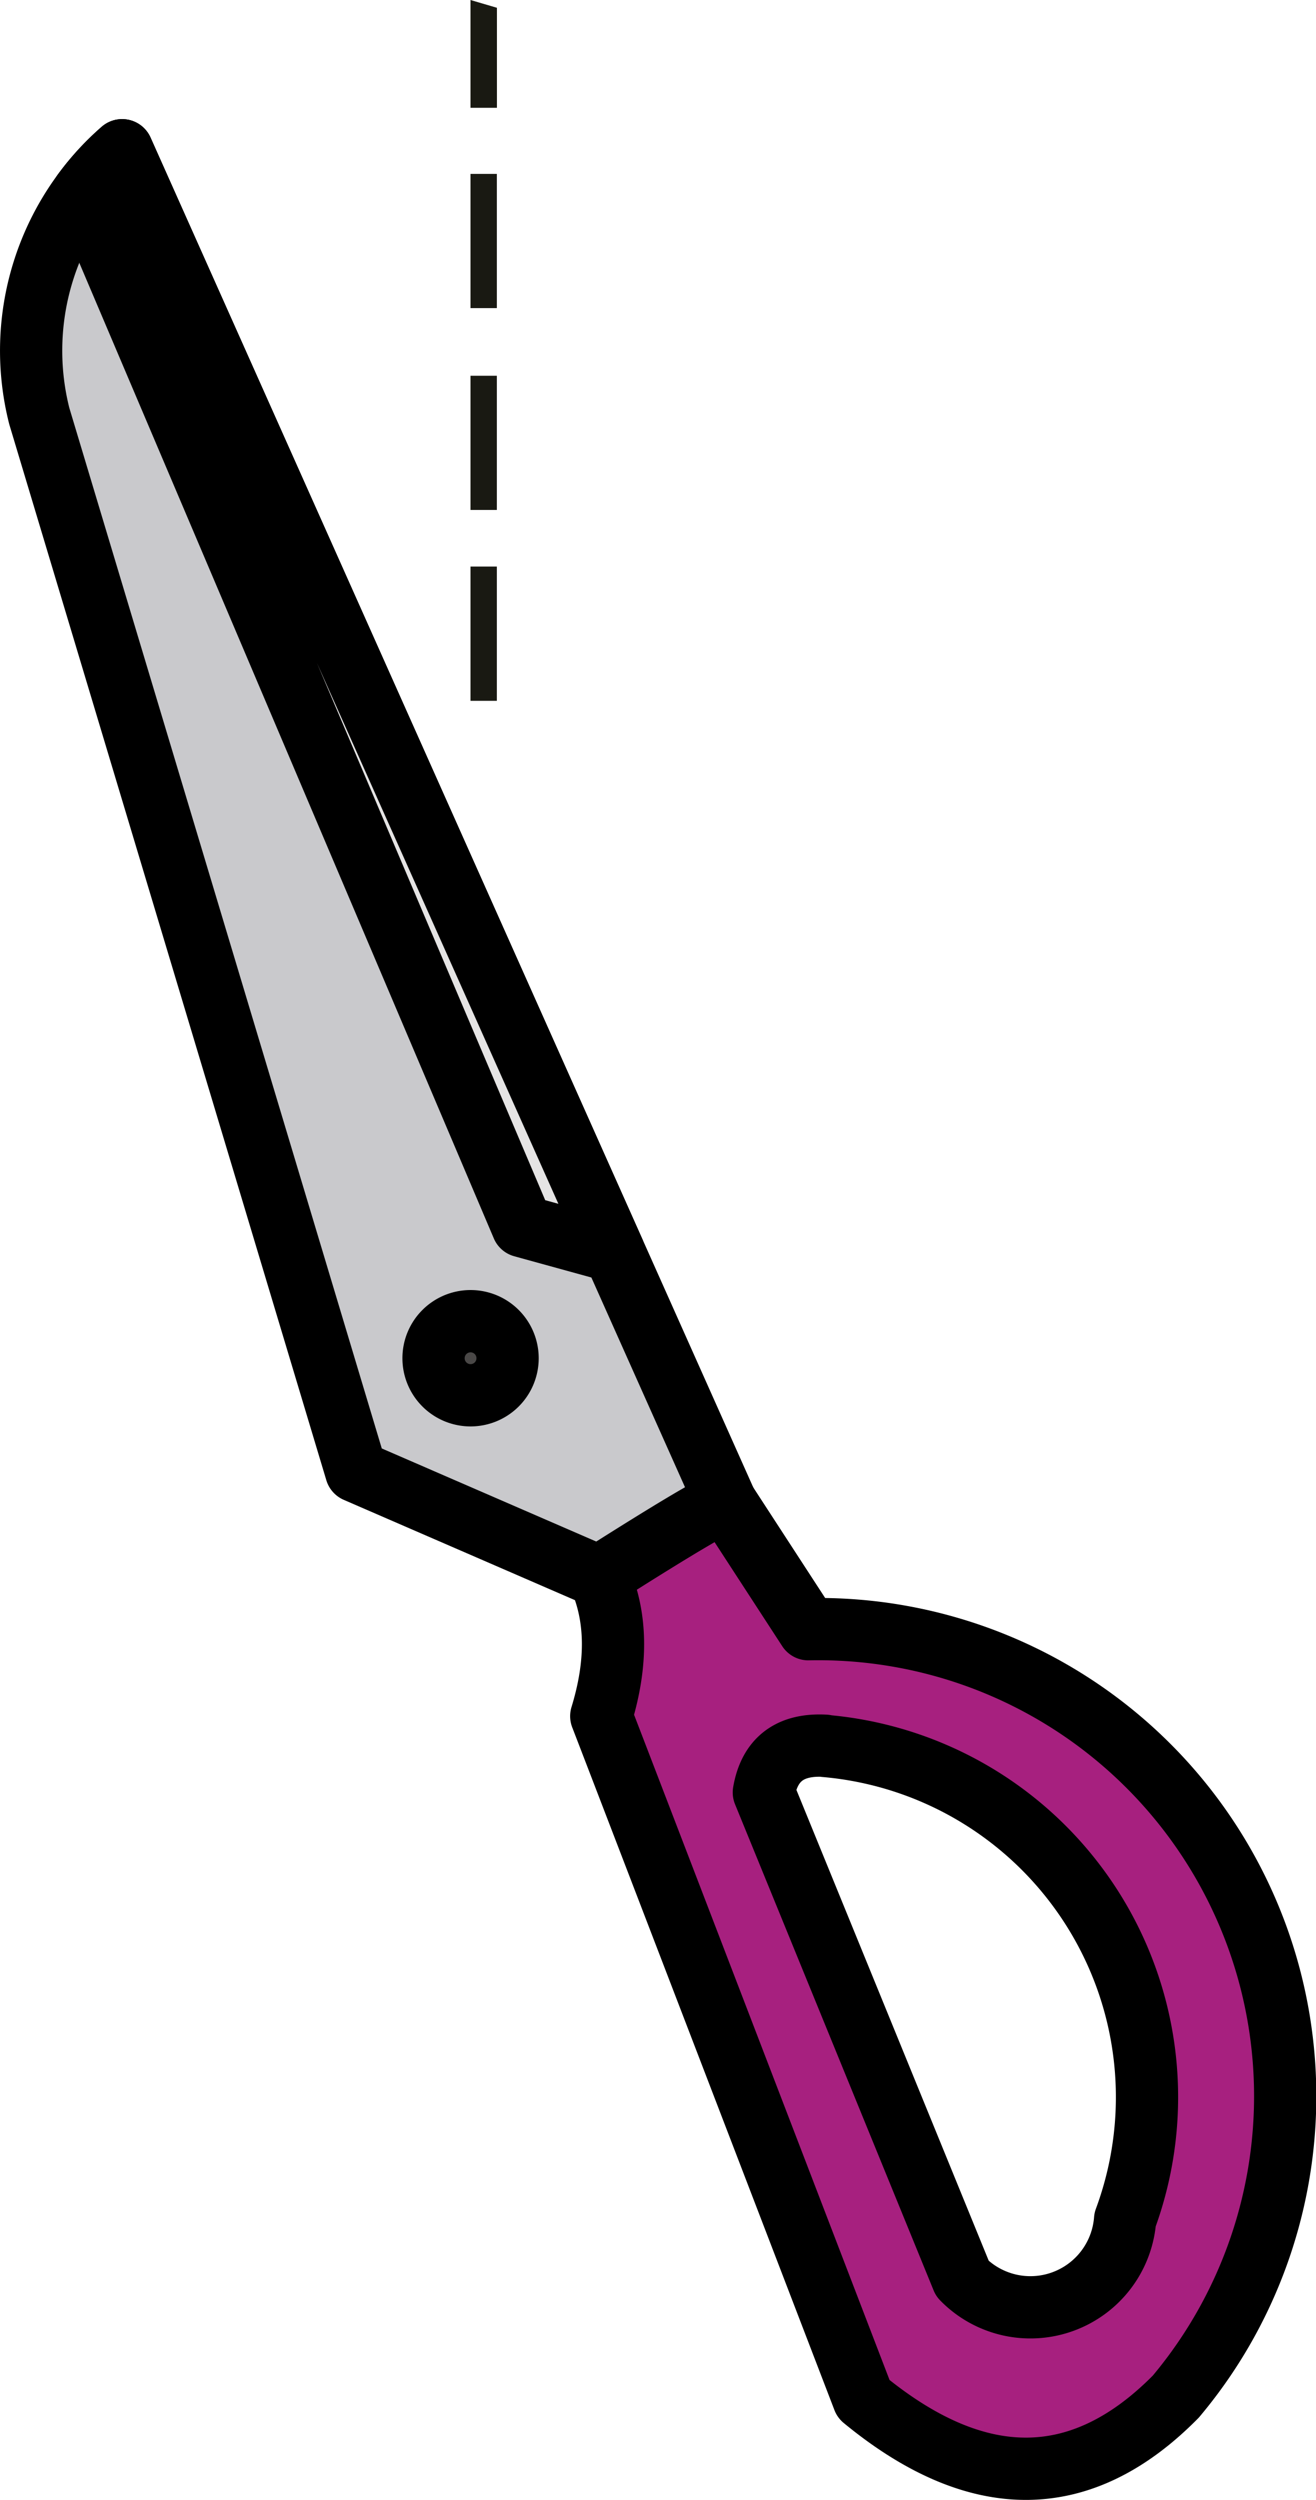 <?xml version="1.0" encoding="UTF-8"?> <svg xmlns="http://www.w3.org/2000/svg" width="169.17" height="321.15" viewBox="0 0 169.17 321.15"> <defs> <style>.cls-1,.cls-2{fill:#191912;}.cls-2,.cls-3,.cls-4,.cls-5,.cls-6{fill-rule:evenodd;}.cls-3{fill:#a7207f;}.cls-3,.cls-4,.cls-5,.cls-6{stroke:#000;stroke-width:8px;}.cls-3,.cls-4,.cls-5{stroke-linecap:round;stroke-linejoin:round;}.cls-4{fill:#c9c9cc;}.cls-5{fill:#e5e4e4;}.cls-6{fill:#4a4847;stroke-miterlimit:10;}</style> </defs> <title>020 5 нверх</title> <g id="Слой_2" data-name="Слой 2"> <g id="Capa_1" data-name="Capa 1"> <rect class="cls-1" x="60.48" y="22.34" width="3.39" height="17.24"></rect> <rect class="cls-1" x="60.48" y="48.27" width="3.39" height="17.24"></rect> <rect class="cls-1" x="60.48" y="72.78" width="3.39" height="17.25"></rect> <path class="cls-2" d="M60.48,13.85h3.4V1l-3.4-1Z"></path> <path class="cls-3" d="M77.29,220.46q3.15-10.26-.27-17.92Q92.89,192.46,93.31,193l10.6,16.29a60,60,0,0,1,47.24,98.58Q133,326.26,111,308.17,77.3,220.45,77.29,220.46Zm28.78,3.8q-6.79-.37-7.88,6l25.53,62.46a12.21,12.21,0,0,0,20.91-7.6,45.28,45.28,0,0,0-38.56-60.83Z"></path> <path class="cls-4" d="M45.78,189,77,202.54Q92.89,192.46,93.31,193L15.7,19.3A34.19,34.19,0,0,0,5.05,53.45Z"></path> <path class="cls-5" d="M10.7,24.73,67.16,157.52l11.73,3.23L15.7,19.3A33.29,33.29,0,0,0,10.7,24.73Z"></path> <path class="cls-6" d="M60.48,179.24a4.76,4.76,0,1,0-4.75-4.76A4.76,4.76,0,0,0,60.48,179.24Z"></path> </g> </g> </svg> 